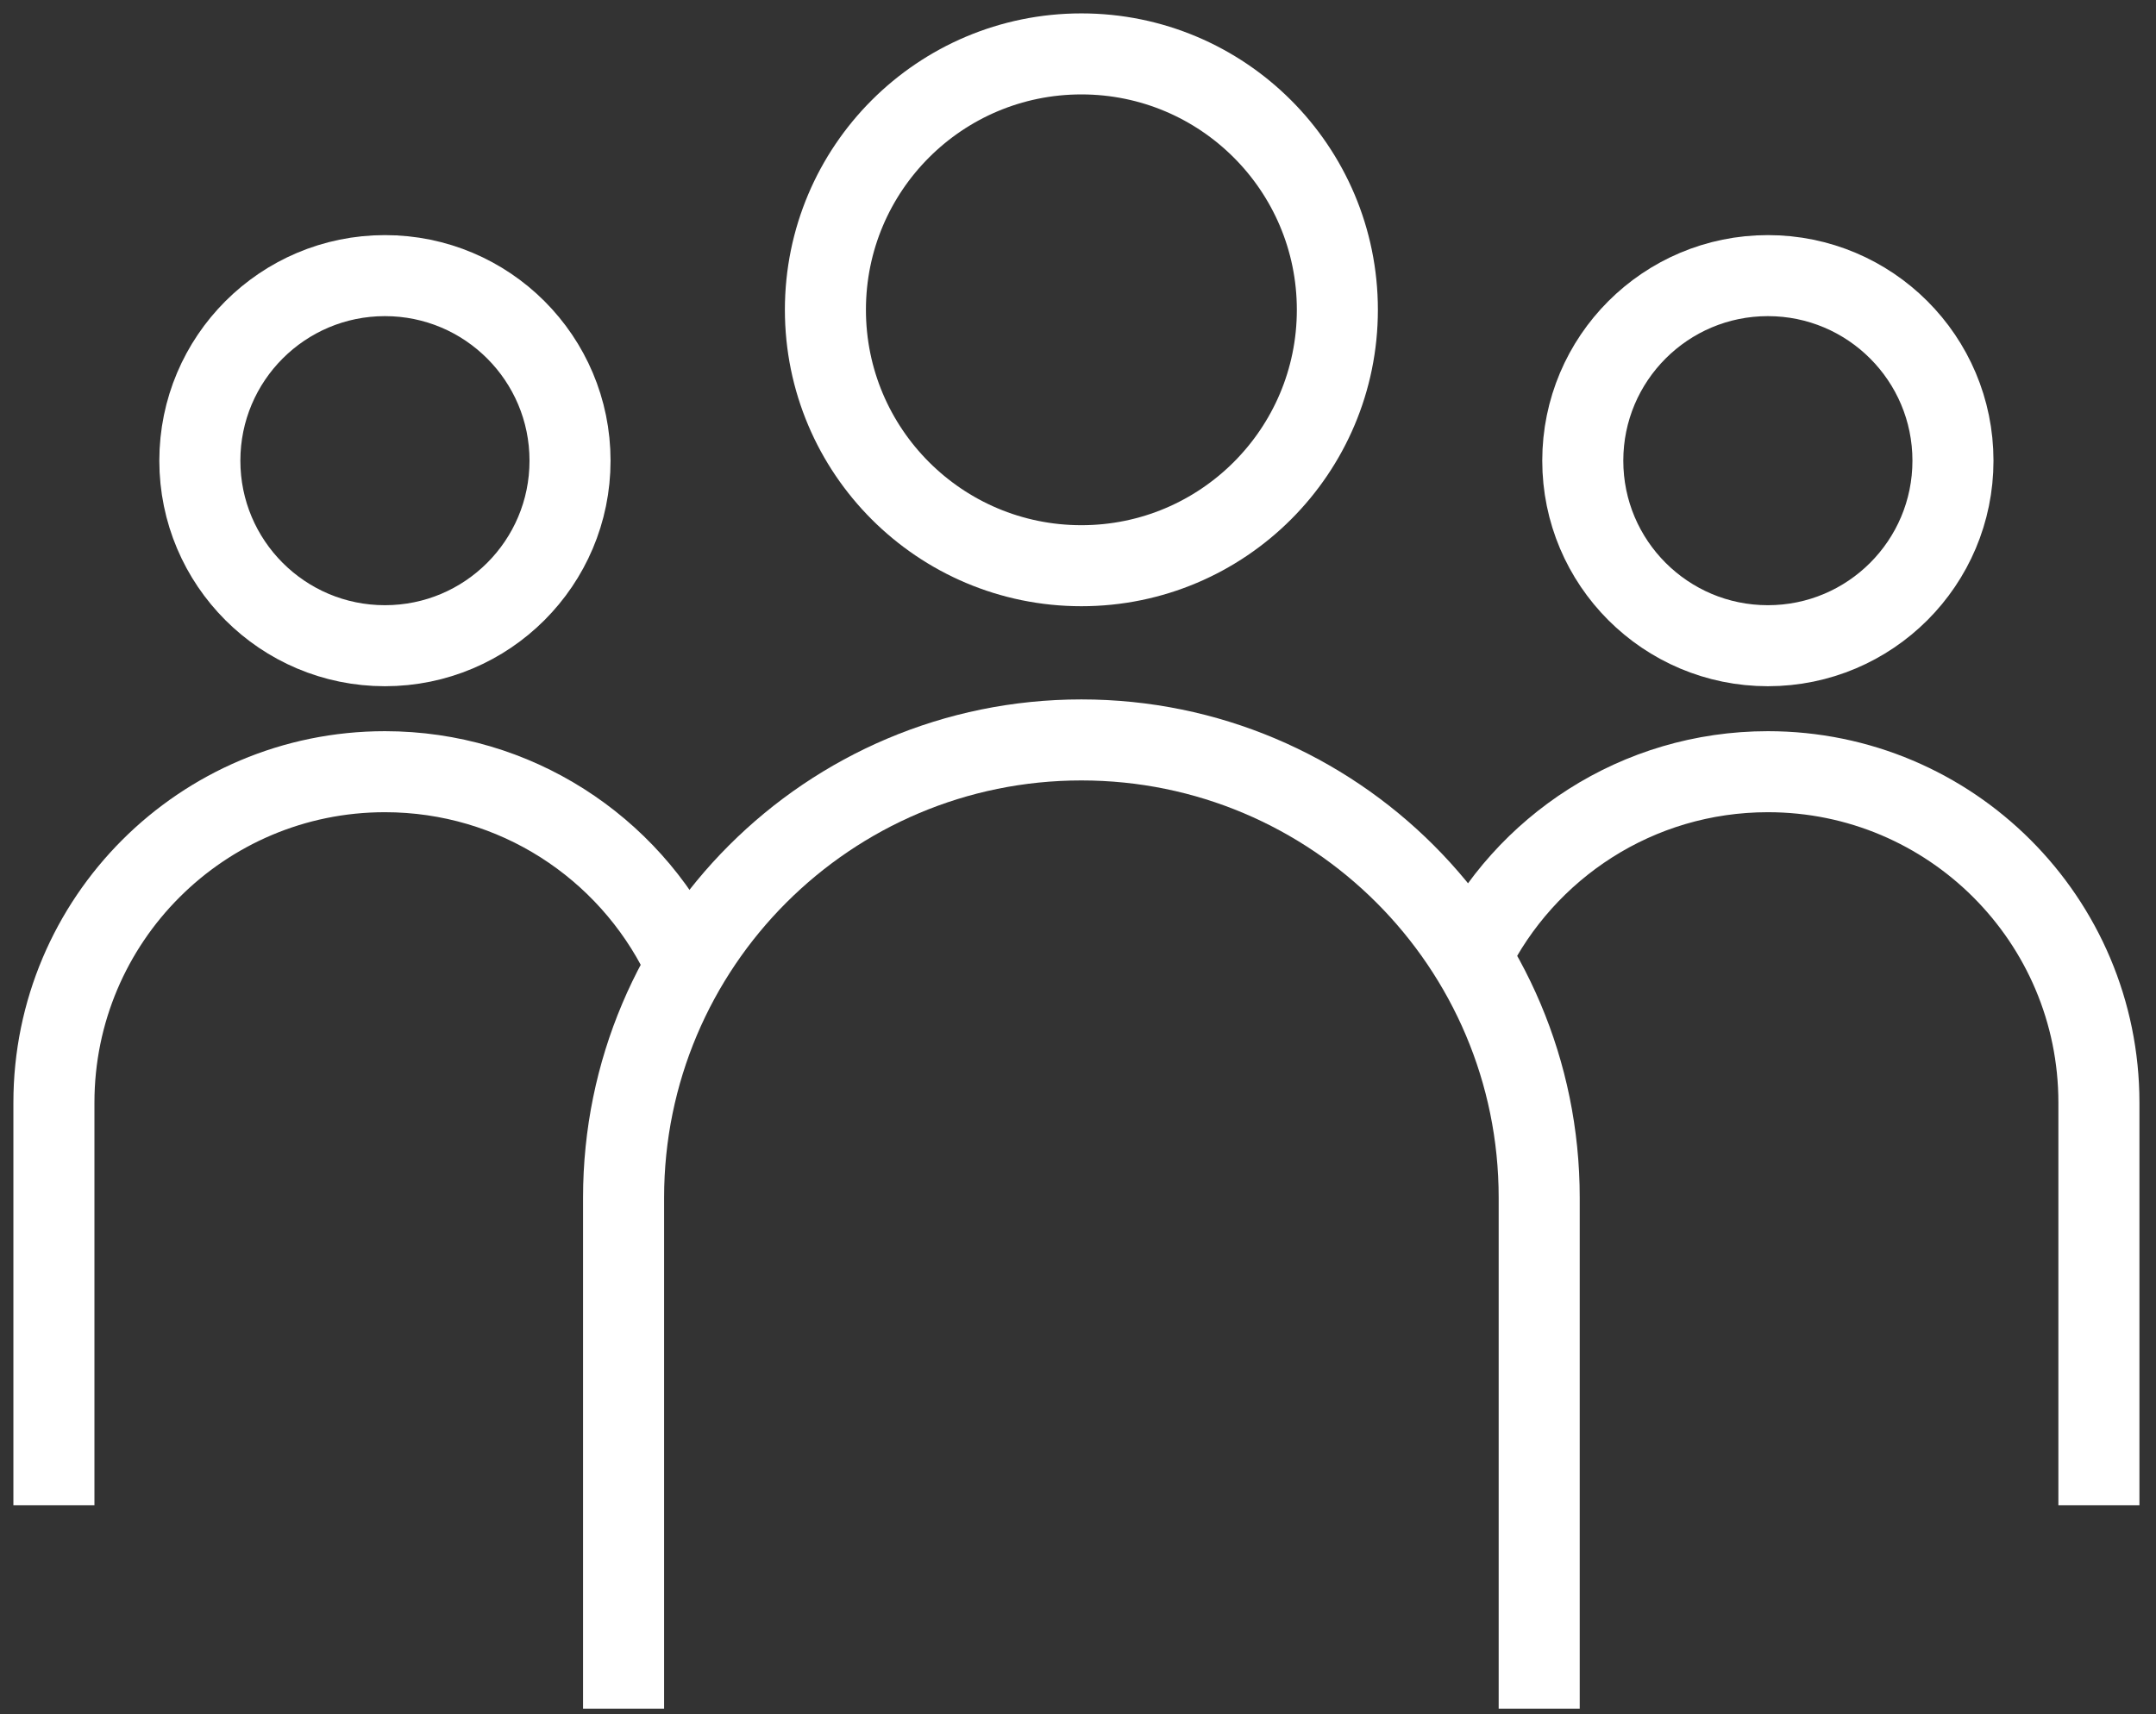 <?xml version="1.0" encoding="UTF-8"?> <svg xmlns="http://www.w3.org/2000/svg" xmlns:xlink="http://www.w3.org/1999/xlink" width="127px" height="101px" viewBox="0 0 127 101" version="1.1"><rect x="0" y="0" width="127" height="101" fill="#333333" stroke="none"/><title>4FE354BD-487F-449C-93D9-0F2086468ED8</title><g id="Page-1" stroke="none" stroke-width="1" fill="none" fill-rule="evenodd" stroke-linejoin="round"><g id="D6.1-Copy" transform="translate(-112, -191)" stroke="#FFFFFF" stroke-width="4.774"><g id="icon-about-white" transform="translate(115, 194)"><path d="M33.732,97.677 L33.732,67.564 C33.732,52.67 45.807,40.597 60.699,40.597 C75.592,40.597 87.667,52.67 87.667,67.564 L87.667,97.677" id="Stroke-1"></path><path d="M75.778,15.254 C75.778,23.581 69.027,30.332 60.7,30.332 C52.371,30.332 45.621,23.581 45.621,15.254 C45.621,6.926 52.371,0.176 60.7,0.176 C69.027,0.176 75.778,6.926 75.778,15.254 Z" id="Stroke-4"></path><path d="M83.629,53.375 C86.806,46.914 93.453,42.469 101.138,42.469 C111.907,42.469 120.637,51.198 120.637,61.968 L120.637,85.692" id="Stroke-6"></path><path d="M112.04,24.144 C112.04,30.165 107.16,35.046 101.138,35.046 C95.116,35.046 90.234,30.165 90.234,24.144 C90.234,18.122 95.116,13.24 101.138,13.24 C107.16,13.24 112.04,18.122 112.04,24.144 Z" id="Stroke-8"></path><path d="M37.184,53.375 C34.007,46.914 27.36,42.469 19.674,42.469 C8.906,42.469 0.176,51.198 0.176,61.968 L0.176,85.692" id="Stroke-10"></path><path d="M8.772,24.144 C8.772,30.165 13.652,35.046 19.675,35.046 C25.697,35.046 30.578,30.165 30.578,24.144 C30.578,18.122 25.697,13.24 19.675,13.24 C13.652,13.24 8.772,18.122 8.772,24.144 Z" id="Stroke-12"></path></g></g></g></svg> 